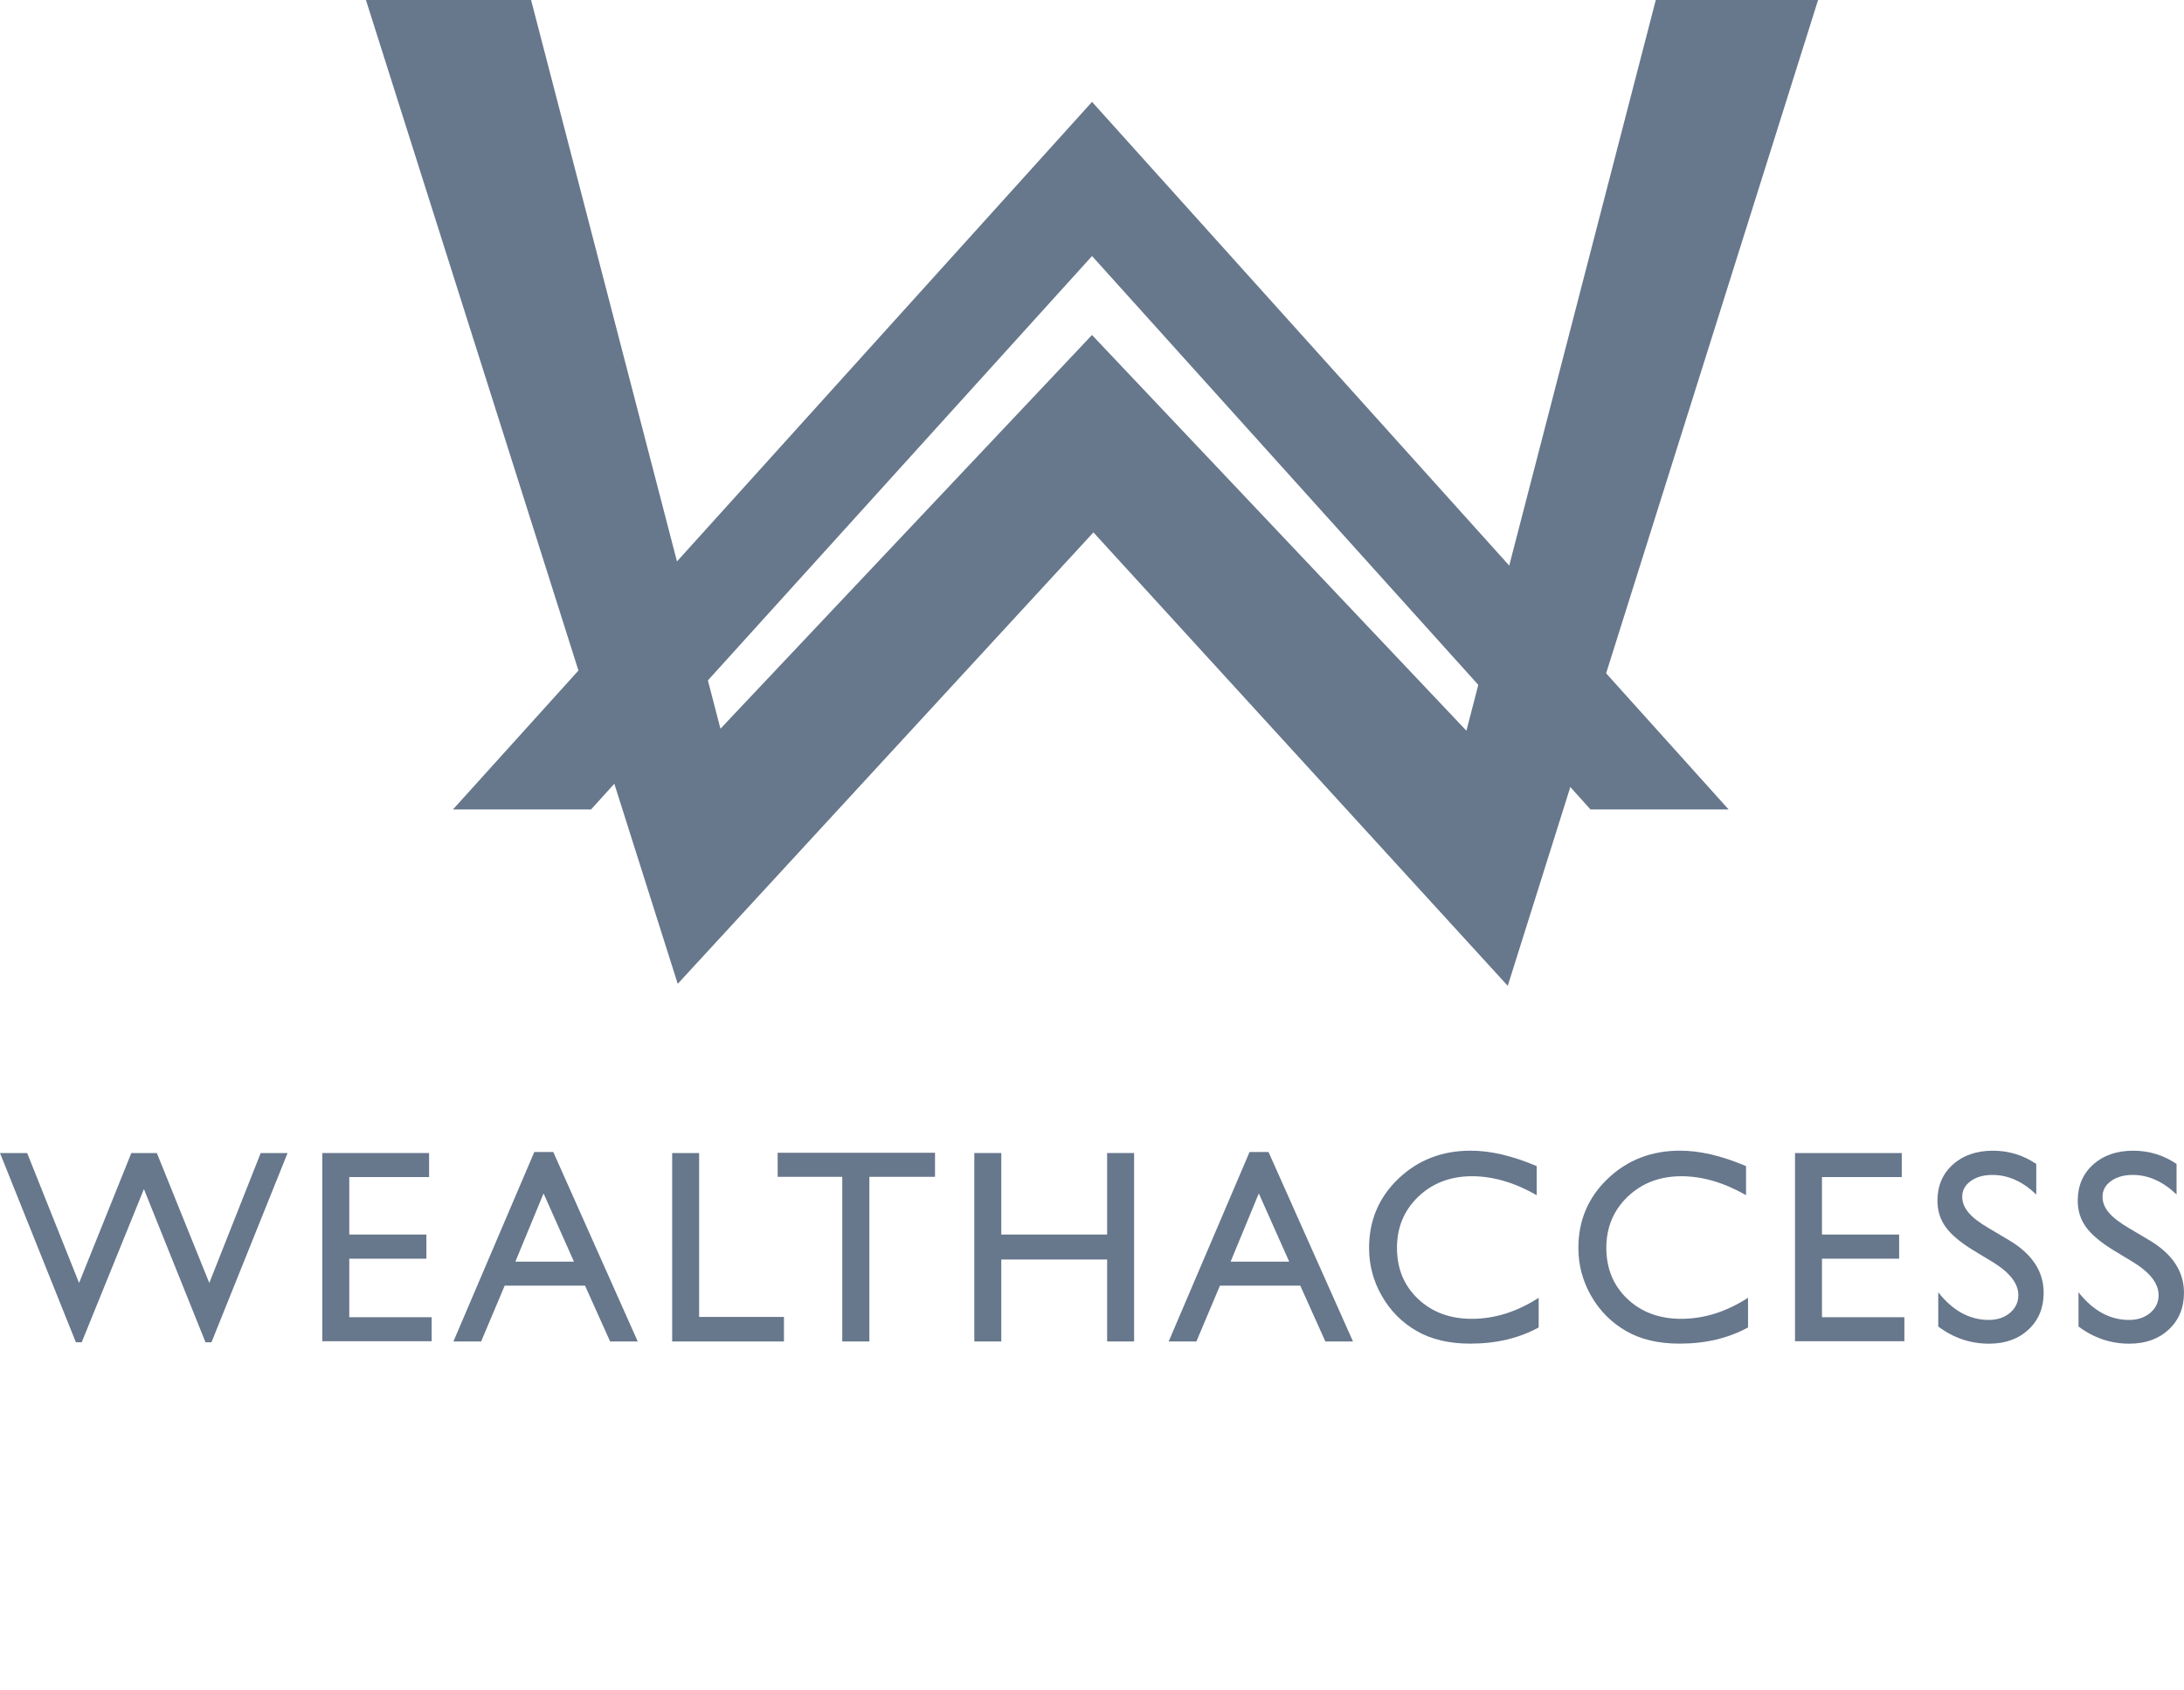 <?xml version="1.0" encoding="utf-8"?>
<!-- Generator: Adobe Illustrator 15.1.0, SVG Export Plug-In . SVG Version: 6.00 Build 0)  -->
<!DOCTYPE svg PUBLIC "-//W3C//DTD SVG 1.1//EN" "http://www.w3.org/Graphics/SVG/1.1/DTD/svg11.dtd">
<svg version="1.1" id="Layer_1" xmlns="http://www.w3.org/2000/svg" xmlns:xlink="http://www.w3.org/1999/xlink" x="0px" y="0px"
	 width="328.918px" height="254.451px" viewBox="0 0 328.918 254.451" enable-background="new 0 0 328.918 254.451"
	 xml:space="preserve">
<path fill="#67778C" d="M39.263,173.604h4.047l-11.465,28.496H30.95l-9.275-23.069l-9.371,23.069h-0.873L0,173.604h4.091
	l7.816,19.562l7.871-19.562h3.842l7.901,19.562L39.263,173.604z"/>
<path fill="#67778C" d="M48.541,173.604h16.081v3.615h-12.02v8.657h11.612v3.635H52.602v8.812H65.01v3.615H48.541V173.604z"/>
<path fill="#67778C" d="M80.469,173.447h2.856l12.72,28.528h-4.158l-3.777-8.401H76.006l-3.546,8.401h-4.172L80.469,173.447z
	 M86.439,189.954l-4.577-10.271l-4.245,10.271H86.439z"/>
<path fill="#67778C" d="M101.231,173.604h4.061v24.68h12.773v3.691h-16.833L101.231,173.604L101.231,173.604z"/>
<path fill="#67778C" d="M117.117,173.567h23.7v3.615h-9.885v24.793h-4.084v-24.793h-9.73L117.117,173.567L117.117,173.567z"/>
<path fill="#67778C" d="M166.738,173.604h4.061v28.371h-4.061v-12.339h-15.941v12.339h-4.062v-28.371h4.062v12.272h15.941V173.604z"
	/>
<path fill="#67778C" d="M188.189,173.447h2.853l12.724,28.528h-4.16l-3.778-8.401h-12.103l-3.543,8.401h-4.176L188.189,173.447z
	 M194.158,189.954l-4.578-10.271l-4.245,10.271H194.158z"/>
<path fill="#67778C" d="M231.73,195.399v4.465c-2.975,1.628-6.412,2.438-10.312,2.438c-3.171,0-5.854-0.639-8.065-1.905
	c-2.207-1.272-3.949-3.025-5.233-5.264c-1.289-2.232-1.933-4.646-1.933-7.25c0-4.124,1.475-7.601,4.414-10.414
	c2.945-2.812,6.575-4.221,10.896-4.221c2.979,0,6.288,0.773,9.93,2.324v4.374c-3.318-1.896-6.554-2.849-9.723-2.849
	c-3.253,0-5.956,1.028-8.098,3.073c-2.146,2.056-3.217,4.624-3.217,7.711c0,3.116,1.055,5.671,3.166,7.679
	c2.114,2.002,4.812,3.006,8.106,3.006C225.098,198.567,228.459,197.512,231.73,195.399z"/>
<path fill="#67778C" d="M263.259,195.399v4.465c-2.977,1.628-6.417,2.438-10.312,2.438c-3.174,0-5.863-0.634-8.064-1.905
	c-2.203-1.272-3.951-3.025-5.238-5.264c-1.283-2.232-1.935-4.646-1.935-7.25c0-4.124,1.474-7.601,4.422-10.414
	c2.945-2.812,6.578-4.221,10.896-4.221c2.98,0,6.287,0.773,9.932,2.324v4.374c-3.322-1.896-6.562-2.849-9.732-2.849
	c-3.246,0-5.941,1.028-8.09,3.073c-2.14,2.056-3.22,4.624-3.22,7.711c0,3.116,1.06,5.671,3.166,7.679
	c2.112,2.002,4.817,3.006,8.103,3.006C256.626,198.567,259.982,197.512,263.259,195.399z"/>
<path fill="#67778C" d="M270.336,173.604h16.078v3.621h-12.018v8.651h11.619v3.635h-11.619v8.812h12.41v3.615h-16.472
	L270.336,173.604L270.336,173.604z"/>
<path fill="#67778C" d="M300.234,190.094l-3.088-1.872c-1.938-1.19-3.314-2.349-4.133-3.496c-0.82-1.138-1.226-2.457-1.226-3.947
	c0-2.231,0.771-4.051,2.323-5.443c1.549-1.393,3.564-2.084,6.035-2.084c2.375,0,4.539,0.658,6.524,1.993v4.604
	c-2.045-1.965-4.249-2.949-6.606-2.949c-1.317,0-2.416,0.309-3.268,0.923c-0.85,0.614-1.275,1.401-1.275,2.353
	c0,0.85,0.315,1.651,0.944,2.387c0.624,0.75,1.636,1.526,3.03,2.344l3.097,1.834c3.459,2.063,5.192,4.695,5.192,7.889
	c0,2.275-0.759,4.129-2.283,5.546c-1.521,1.421-3.505,2.132-5.939,2.132c-2.804,0-5.354-0.858-7.652-2.584v-5.156
	c2.189,2.785,4.729,4.164,7.607,4.164c1.276,0,2.336-0.352,3.182-1.053c0.845-0.716,1.27-1.604,1.27-2.67
	C303.971,193.281,302.721,191.64,300.234,190.094z"/>
<path fill="#67778C" d="M321.365,190.094l-3.087-1.872c-1.938-1.19-3.315-2.349-4.135-3.496c-0.82-1.138-1.229-2.457-1.229-3.947
	c0-2.231,0.775-4.051,2.324-5.443c1.546-1.393,3.563-2.084,6.04-2.084c2.369,0,4.537,0.658,6.52,1.993v4.604
	c-2.04-1.965-4.249-2.949-6.602-2.949c-1.322,0-2.417,0.309-3.269,0.923c-0.858,0.614-1.278,1.401-1.278,2.353
	c0,0.85,0.312,1.651,0.945,2.387c0.624,0.75,1.636,1.526,3.029,2.344l3.095,1.834c3.459,2.063,5.197,4.695,5.197,7.889
	c0,2.275-0.764,4.129-2.285,5.546c-1.523,1.421-3.508,2.132-5.938,2.132c-2.807,0-5.355-0.858-7.658-2.584v-5.156
	c2.194,2.785,4.729,4.164,7.61,4.164c1.278,0,2.336-0.352,3.179-1.053c0.85-0.716,1.271-1.604,1.271-2.67
	C325.099,193.281,323.848,191.64,321.365,190.094z"/>
<path fill="#67778C" d="M164.464,38.548l-75.45,83.328H68.216L164.464,15.34l95.874,106.536h-20.799L164.464,38.548z"/>
<path fill="#67778C" d="M249.367,0h24.441l-46.736,148.429l-62.398-68.271l-62.606,67.968L55.111,0h24.871l28.521,109.716
	l55.955-59.279l56.39,59.583L249.367,0z"/>
<line fill="none" x1="115.554" y1="254.451" x2="213.366" y2="254.451"/>
</svg>
